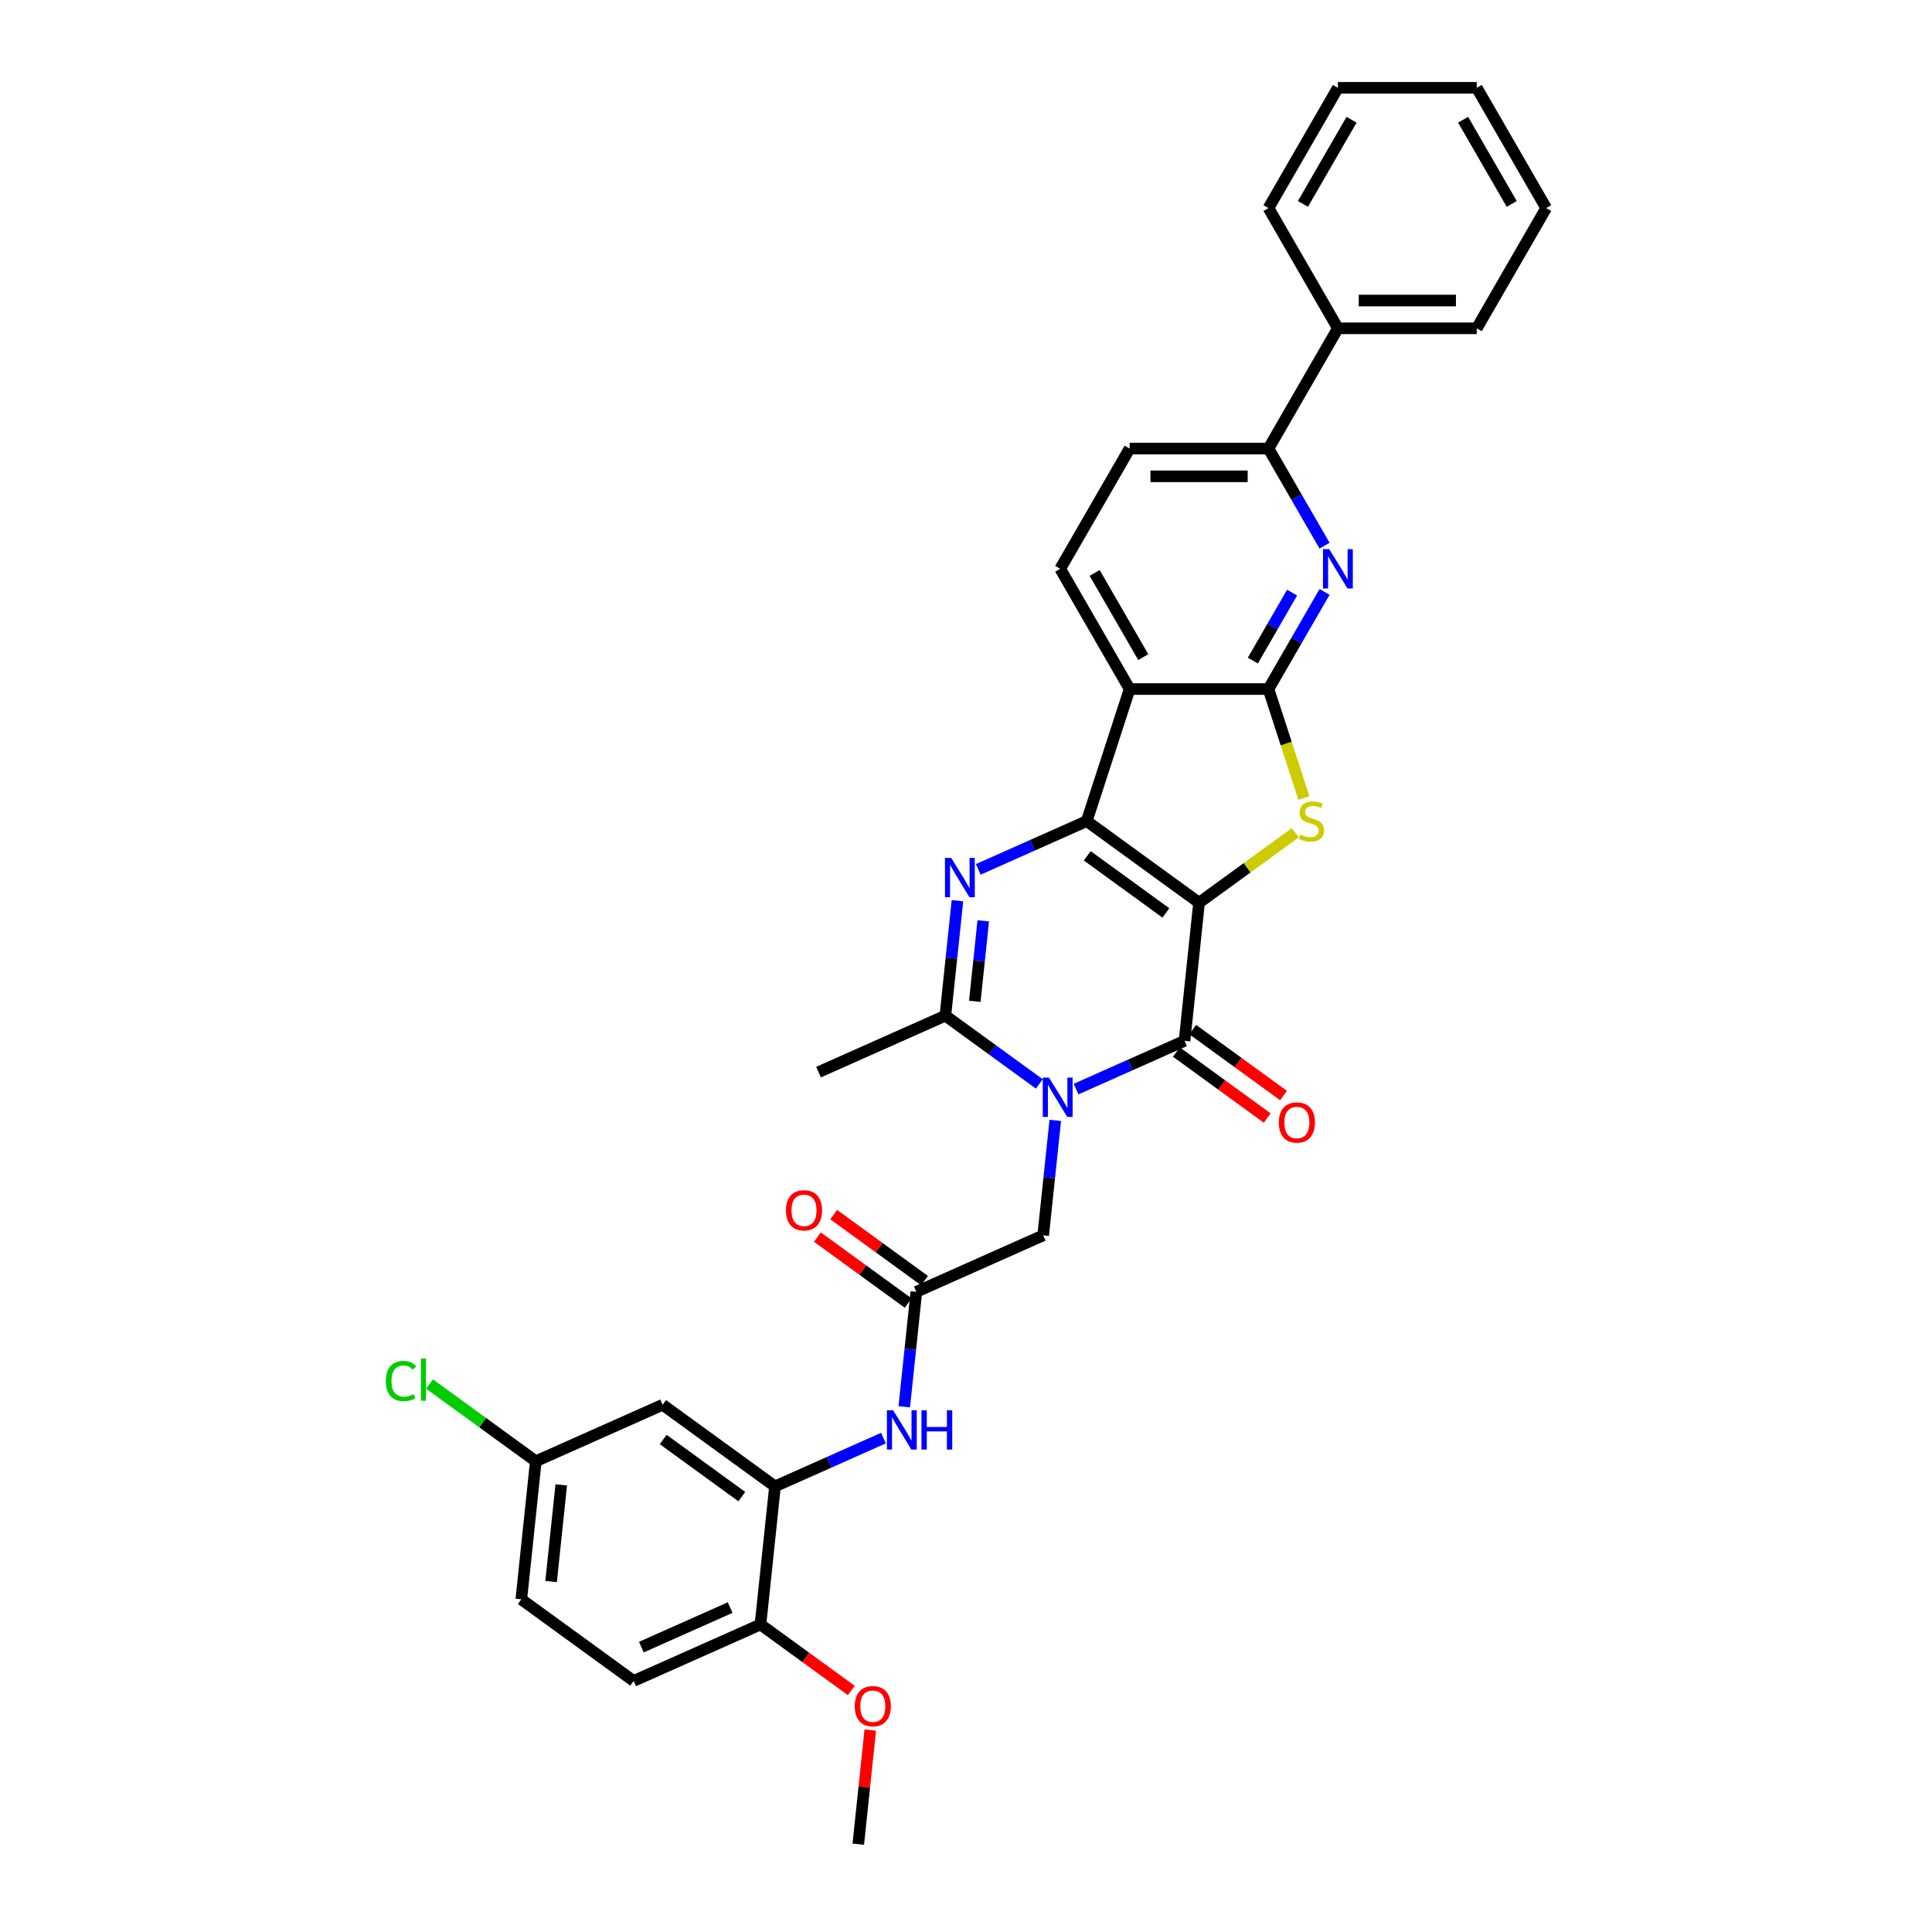 <?xml version='1.0' encoding='iso-8859-1'?>
<svg version='1.1' baseProfile='full'
              xmlns='http://www.w3.org/2000/svg'
                      xmlns:rdkit='http://www.rdkit.org/xml'
                      xmlns:xlink='http://www.w3.org/1999/xlink'
                  xml:space='preserve'
width='1000px' height='1000px' viewBox='0 0 1000 1000'>
<!-- END OF HEADER -->
<rect style='opacity:1.0;fill:#FFFFFF;stroke:none' width='1000' height='1000' x='0' y='0'> </rect>
<path class='bond-0' d='M 620.629,467.242 L 562.487,424.999' style='fill:none;fill-rule:evenodd;stroke:#000000;stroke-width:6px;stroke-linecap:butt;stroke-linejoin:miter;stroke-opacity:1' />
<path class='bond-0' d='M 603.46,472.534 L 562.76,442.964' style='fill:none;fill-rule:evenodd;stroke:#000000;stroke-width:6px;stroke-linecap:butt;stroke-linejoin:miter;stroke-opacity:1' />
<path class='bond-2' d='M 620.629,467.242 L 613.117,538.715' style='fill:none;fill-rule:evenodd;stroke:#000000;stroke-width:6px;stroke-linecap:butt;stroke-linejoin:miter;stroke-opacity:1' />
<path class='bond-4' d='M 620.629,467.242 L 645.539,449.144' style='fill:none;fill-rule:evenodd;stroke:#000000;stroke-width:6px;stroke-linecap:butt;stroke-linejoin:miter;stroke-opacity:1' />
<path class='bond-4' d='M 645.539,449.144 L 670.449,431.045' style='fill:none;fill-rule:evenodd;stroke:#CCCC00;stroke-width:6px;stroke-linecap:butt;stroke-linejoin:miter;stroke-opacity:1' />
<path class='bond-3' d='M 562.487,424.999 L 534.418,437.496' style='fill:none;fill-rule:evenodd;stroke:#000000;stroke-width:6px;stroke-linecap:butt;stroke-linejoin:miter;stroke-opacity:1' />
<path class='bond-3' d='M 534.418,437.496 L 506.349,449.994' style='fill:none;fill-rule:evenodd;stroke:#0000FF;stroke-width:6px;stroke-linecap:butt;stroke-linejoin:miter;stroke-opacity:1' />
<path class='bond-6' d='M 562.487,424.999 L 584.696,356.649' style='fill:none;fill-rule:evenodd;stroke:#000000;stroke-width:6px;stroke-linecap:butt;stroke-linejoin:miter;stroke-opacity:1' />
<path class='bond-1' d='M 556.978,563.71 L 585.048,551.213' style='fill:none;fill-rule:evenodd;stroke:#0000FF;stroke-width:6px;stroke-linecap:butt;stroke-linejoin:miter;stroke-opacity:1' />
<path class='bond-1' d='M 585.048,551.213 L 613.117,538.715' style='fill:none;fill-rule:evenodd;stroke:#000000;stroke-width:6px;stroke-linecap:butt;stroke-linejoin:miter;stroke-opacity:1' />
<path class='bond-7' d='M 537.948,561.033 L 513.635,543.368' style='fill:none;fill-rule:evenodd;stroke:#0000FF;stroke-width:6px;stroke-linecap:butt;stroke-linejoin:miter;stroke-opacity:1' />
<path class='bond-7' d='M 513.635,543.368 L 489.321,525.704' style='fill:none;fill-rule:evenodd;stroke:#000000;stroke-width:6px;stroke-linecap:butt;stroke-linejoin:miter;stroke-opacity:1' />
<path class='bond-12' d='M 546.205,579.919 L 543.078,609.67' style='fill:none;fill-rule:evenodd;stroke:#0000FF;stroke-width:6px;stroke-linecap:butt;stroke-linejoin:miter;stroke-opacity:1' />
<path class='bond-12' d='M 543.078,609.67 L 539.951,639.42' style='fill:none;fill-rule:evenodd;stroke:#000000;stroke-width:6px;stroke-linecap:butt;stroke-linejoin:miter;stroke-opacity:1' />
<path class='bond-16' d='M 608.893,544.529 L 632.394,561.604' style='fill:none;fill-rule:evenodd;stroke:#000000;stroke-width:6px;stroke-linecap:butt;stroke-linejoin:miter;stroke-opacity:1' />
<path class='bond-16' d='M 632.394,561.604 L 655.895,578.679' style='fill:none;fill-rule:evenodd;stroke:#FF0000;stroke-width:6px;stroke-linecap:butt;stroke-linejoin:miter;stroke-opacity:1' />
<path class='bond-16' d='M 617.341,532.901 L 640.843,549.976' style='fill:none;fill-rule:evenodd;stroke:#000000;stroke-width:6px;stroke-linecap:butt;stroke-linejoin:miter;stroke-opacity:1' />
<path class='bond-16' d='M 640.843,549.976 L 664.344,567.05' style='fill:none;fill-rule:evenodd;stroke:#FF0000;stroke-width:6px;stroke-linecap:butt;stroke-linejoin:miter;stroke-opacity:1' />
<path class='bond-34' d='M 495.575,466.203 L 492.448,495.953' style='fill:none;fill-rule:evenodd;stroke:#0000FF;stroke-width:6px;stroke-linecap:butt;stroke-linejoin:miter;stroke-opacity:1' />
<path class='bond-34' d='M 492.448,495.953 L 489.321,525.704' style='fill:none;fill-rule:evenodd;stroke:#000000;stroke-width:6px;stroke-linecap:butt;stroke-linejoin:miter;stroke-opacity:1' />
<path class='bond-34' d='M 508.932,476.631 L 506.743,497.456' style='fill:none;fill-rule:evenodd;stroke:#0000FF;stroke-width:6px;stroke-linecap:butt;stroke-linejoin:miter;stroke-opacity:1' />
<path class='bond-34' d='M 506.743,497.456 L 504.554,518.281' style='fill:none;fill-rule:evenodd;stroke:#000000;stroke-width:6px;stroke-linecap:butt;stroke-linejoin:miter;stroke-opacity:1' />
<path class='bond-5' d='M 674.89,413.055 L 665.727,384.852' style='fill:none;fill-rule:evenodd;stroke:#CCCC00;stroke-width:6px;stroke-linecap:butt;stroke-linejoin:miter;stroke-opacity:1' />
<path class='bond-5' d='M 665.727,384.852 L 656.563,356.649' style='fill:none;fill-rule:evenodd;stroke:#000000;stroke-width:6px;stroke-linecap:butt;stroke-linejoin:miter;stroke-opacity:1' />
<path class='bond-8' d='M 656.563,356.649 L 671.073,331.516' style='fill:none;fill-rule:evenodd;stroke:#000000;stroke-width:6px;stroke-linecap:butt;stroke-linejoin:miter;stroke-opacity:1' />
<path class='bond-8' d='M 671.073,331.516 L 685.584,306.383' style='fill:none;fill-rule:evenodd;stroke:#0000FF;stroke-width:6px;stroke-linecap:butt;stroke-linejoin:miter;stroke-opacity:1' />
<path class='bond-8' d='M 648.468,341.923 L 658.626,324.33' style='fill:none;fill-rule:evenodd;stroke:#000000;stroke-width:6px;stroke-linecap:butt;stroke-linejoin:miter;stroke-opacity:1' />
<path class='bond-8' d='M 658.626,324.33 L 668.783,306.736' style='fill:none;fill-rule:evenodd;stroke:#0000FF;stroke-width:6px;stroke-linecap:butt;stroke-linejoin:miter;stroke-opacity:1' />
<path class='bond-33' d='M 656.563,356.649 L 584.696,356.649' style='fill:none;fill-rule:evenodd;stroke:#000000;stroke-width:6px;stroke-linecap:butt;stroke-linejoin:miter;stroke-opacity:1' />
<path class='bond-14' d='M 584.696,356.649 L 548.762,294.41' style='fill:none;fill-rule:evenodd;stroke:#000000;stroke-width:6px;stroke-linecap:butt;stroke-linejoin:miter;stroke-opacity:1' />
<path class='bond-14' d='M 591.753,340.127 L 566.6,296.559' style='fill:none;fill-rule:evenodd;stroke:#000000;stroke-width:6px;stroke-linecap:butt;stroke-linejoin:miter;stroke-opacity:1' />
<path class='bond-23' d='M 489.321,525.704 L 423.667,554.935' style='fill:none;fill-rule:evenodd;stroke:#000000;stroke-width:6px;stroke-linecap:butt;stroke-linejoin:miter;stroke-opacity:1' />
<path class='bond-13' d='M 685.584,282.437 L 671.073,257.304' style='fill:none;fill-rule:evenodd;stroke:#0000FF;stroke-width:6px;stroke-linecap:butt;stroke-linejoin:miter;stroke-opacity:1' />
<path class='bond-13' d='M 671.073,257.304 L 656.563,232.171' style='fill:none;fill-rule:evenodd;stroke:#000000;stroke-width:6px;stroke-linecap:butt;stroke-linejoin:miter;stroke-opacity:1' />
<path class='bond-9' d='M 401.131,769.356 L 429.2,756.858' style='fill:none;fill-rule:evenodd;stroke:#000000;stroke-width:6px;stroke-linecap:butt;stroke-linejoin:miter;stroke-opacity:1' />
<path class='bond-9' d='M 429.2,756.858 L 457.269,744.361' style='fill:none;fill-rule:evenodd;stroke:#0000FF;stroke-width:6px;stroke-linecap:butt;stroke-linejoin:miter;stroke-opacity:1' />
<path class='bond-15' d='M 401.131,769.356 L 342.989,727.113' style='fill:none;fill-rule:evenodd;stroke:#000000;stroke-width:6px;stroke-linecap:butt;stroke-linejoin:miter;stroke-opacity:1' />
<path class='bond-15' d='M 383.961,774.648 L 343.262,745.078' style='fill:none;fill-rule:evenodd;stroke:#000000;stroke-width:6px;stroke-linecap:butt;stroke-linejoin:miter;stroke-opacity:1' />
<path class='bond-17' d='M 401.131,769.356 L 393.618,840.829' style='fill:none;fill-rule:evenodd;stroke:#000000;stroke-width:6px;stroke-linecap:butt;stroke-linejoin:miter;stroke-opacity:1' />
<path class='bond-10' d='M 474.297,668.651 L 539.951,639.42' style='fill:none;fill-rule:evenodd;stroke:#000000;stroke-width:6px;stroke-linecap:butt;stroke-linejoin:miter;stroke-opacity:1' />
<path class='bond-11' d='M 474.297,668.651 L 471.17,698.401' style='fill:none;fill-rule:evenodd;stroke:#000000;stroke-width:6px;stroke-linecap:butt;stroke-linejoin:miter;stroke-opacity:1' />
<path class='bond-11' d='M 471.17,698.401 L 468.043,728.151' style='fill:none;fill-rule:evenodd;stroke:#0000FF;stroke-width:6px;stroke-linecap:butt;stroke-linejoin:miter;stroke-opacity:1' />
<path class='bond-19' d='M 478.521,662.837 L 455.02,645.762' style='fill:none;fill-rule:evenodd;stroke:#000000;stroke-width:6px;stroke-linecap:butt;stroke-linejoin:miter;stroke-opacity:1' />
<path class='bond-19' d='M 455.02,645.762 L 431.519,628.688' style='fill:none;fill-rule:evenodd;stroke:#FF0000;stroke-width:6px;stroke-linecap:butt;stroke-linejoin:miter;stroke-opacity:1' />
<path class='bond-19' d='M 470.073,674.465 L 446.571,657.391' style='fill:none;fill-rule:evenodd;stroke:#000000;stroke-width:6px;stroke-linecap:butt;stroke-linejoin:miter;stroke-opacity:1' />
<path class='bond-19' d='M 446.571,657.391 L 423.07,640.316' style='fill:none;fill-rule:evenodd;stroke:#FF0000;stroke-width:6px;stroke-linecap:butt;stroke-linejoin:miter;stroke-opacity:1' />
<path class='bond-20' d='M 656.563,232.171 L 692.497,169.932' style='fill:none;fill-rule:evenodd;stroke:#000000;stroke-width:6px;stroke-linecap:butt;stroke-linejoin:miter;stroke-opacity:1' />
<path class='bond-35' d='M 656.563,232.171 L 584.696,232.171' style='fill:none;fill-rule:evenodd;stroke:#000000;stroke-width:6px;stroke-linecap:butt;stroke-linejoin:miter;stroke-opacity:1' />
<path class='bond-35' d='M 645.783,246.545 L 595.476,246.545' style='fill:none;fill-rule:evenodd;stroke:#000000;stroke-width:6px;stroke-linecap:butt;stroke-linejoin:miter;stroke-opacity:1' />
<path class='bond-18' d='M 548.762,294.41 L 584.696,232.171' style='fill:none;fill-rule:evenodd;stroke:#000000;stroke-width:6px;stroke-linecap:butt;stroke-linejoin:miter;stroke-opacity:1' />
<path class='bond-22' d='M 342.989,727.113 L 277.335,756.344' style='fill:none;fill-rule:evenodd;stroke:#000000;stroke-width:6px;stroke-linecap:butt;stroke-linejoin:miter;stroke-opacity:1' />
<path class='bond-21' d='M 393.618,840.829 L 327.964,870.06' style='fill:none;fill-rule:evenodd;stroke:#000000;stroke-width:6px;stroke-linecap:butt;stroke-linejoin:miter;stroke-opacity:1' />
<path class='bond-21' d='M 377.924,832.083 L 331.966,852.545' style='fill:none;fill-rule:evenodd;stroke:#000000;stroke-width:6px;stroke-linecap:butt;stroke-linejoin:miter;stroke-opacity:1' />
<path class='bond-26' d='M 393.618,840.829 L 417.12,857.904' style='fill:none;fill-rule:evenodd;stroke:#000000;stroke-width:6px;stroke-linecap:butt;stroke-linejoin:miter;stroke-opacity:1' />
<path class='bond-26' d='M 417.12,857.904 L 440.621,874.979' style='fill:none;fill-rule:evenodd;stroke:#FF0000;stroke-width:6px;stroke-linecap:butt;stroke-linejoin:miter;stroke-opacity:1' />
<path class='bond-27' d='M 692.497,169.932 L 764.364,169.932' style='fill:none;fill-rule:evenodd;stroke:#000000;stroke-width:6px;stroke-linecap:butt;stroke-linejoin:miter;stroke-opacity:1' />
<path class='bond-27' d='M 703.277,155.559 L 753.584,155.559' style='fill:none;fill-rule:evenodd;stroke:#000000;stroke-width:6px;stroke-linecap:butt;stroke-linejoin:miter;stroke-opacity:1' />
<path class='bond-28' d='M 692.497,169.932 L 656.563,107.693' style='fill:none;fill-rule:evenodd;stroke:#000000;stroke-width:6px;stroke-linecap:butt;stroke-linejoin:miter;stroke-opacity:1' />
<path class='bond-24' d='M 327.964,870.06 L 269.822,827.818' style='fill:none;fill-rule:evenodd;stroke:#000000;stroke-width:6px;stroke-linecap:butt;stroke-linejoin:miter;stroke-opacity:1' />
<path class='bond-25' d='M 277.335,756.344 L 249.823,736.356' style='fill:none;fill-rule:evenodd;stroke:#000000;stroke-width:6px;stroke-linecap:butt;stroke-linejoin:miter;stroke-opacity:1' />
<path class='bond-25' d='M 249.823,736.356 L 222.312,716.368' style='fill:none;fill-rule:evenodd;stroke:#00CC00;stroke-width:6px;stroke-linecap:butt;stroke-linejoin:miter;stroke-opacity:1' />
<path class='bond-37' d='M 277.335,756.344 L 269.822,827.818' style='fill:none;fill-rule:evenodd;stroke:#000000;stroke-width:6px;stroke-linecap:butt;stroke-linejoin:miter;stroke-opacity:1' />
<path class='bond-37' d='M 290.503,768.568 L 285.244,818.599' style='fill:none;fill-rule:evenodd;stroke:#000000;stroke-width:6px;stroke-linecap:butt;stroke-linejoin:miter;stroke-opacity:1' />
<path class='bond-29' d='M 450.457,895.476 L 447.352,925.011' style='fill:none;fill-rule:evenodd;stroke:#FF0000;stroke-width:6px;stroke-linecap:butt;stroke-linejoin:miter;stroke-opacity:1' />
<path class='bond-29' d='M 447.352,925.011 L 444.248,954.545' style='fill:none;fill-rule:evenodd;stroke:#000000;stroke-width:6px;stroke-linecap:butt;stroke-linejoin:miter;stroke-opacity:1' />
<path class='bond-31' d='M 764.364,169.932 L 800.298,107.693' style='fill:none;fill-rule:evenodd;stroke:#000000;stroke-width:6px;stroke-linecap:butt;stroke-linejoin:miter;stroke-opacity:1' />
<path class='bond-30' d='M 656.563,107.693 L 692.497,45.455' style='fill:none;fill-rule:evenodd;stroke:#000000;stroke-width:6px;stroke-linecap:butt;stroke-linejoin:miter;stroke-opacity:1' />
<path class='bond-30' d='M 674.401,105.544 L 699.554,61.977' style='fill:none;fill-rule:evenodd;stroke:#000000;stroke-width:6px;stroke-linecap:butt;stroke-linejoin:miter;stroke-opacity:1' />
<path class='bond-32' d='M 692.497,45.455 L 764.364,45.455' style='fill:none;fill-rule:evenodd;stroke:#000000;stroke-width:6px;stroke-linecap:butt;stroke-linejoin:miter;stroke-opacity:1' />
<path class='bond-36' d='M 800.298,107.693 L 764.364,45.455' style='fill:none;fill-rule:evenodd;stroke:#000000;stroke-width:6px;stroke-linecap:butt;stroke-linejoin:miter;stroke-opacity:1' />
<path class='bond-36' d='M 782.46,105.544 L 757.306,61.977' style='fill:none;fill-rule:evenodd;stroke:#000000;stroke-width:6px;stroke-linecap:butt;stroke-linejoin:miter;stroke-opacity:1' />
<path  class='atom-2' d='M 542.964 557.77
L 549.633 568.55
Q 550.295 569.614, 551.358 571.54
Q 552.422 573.466, 552.479 573.581
L 552.479 557.77
L 555.182 557.77
L 555.182 578.123
L 552.393 578.123
L 545.235 566.336
Q 544.402 564.957, 543.51 563.376
Q 542.648 561.794, 542.389 561.306
L 542.389 578.123
L 539.745 578.123
L 539.745 557.77
L 542.964 557.77
' fill='#0000FF'/>
<path  class='atom-4' d='M 492.334 444.054
L 499.004 454.834
Q 499.665 455.897, 500.729 457.823
Q 501.792 459.75, 501.85 459.865
L 501.85 444.054
L 504.552 444.054
L 504.552 464.407
L 501.763 464.407
L 494.606 452.62
Q 493.772 451.24, 492.881 449.659
Q 492.018 448.078, 491.76 447.59
L 491.76 464.407
L 489.115 464.407
L 489.115 444.054
L 492.334 444.054
' fill='#0000FF'/>
<path  class='atom-5' d='M 673.022 431.985
Q 673.252 432.071, 674.2 432.473
Q 675.149 432.876, 676.184 433.134
Q 677.248 433.364, 678.283 433.364
Q 680.209 433.364, 681.33 432.444
Q 682.451 431.496, 682.451 429.857
Q 682.451 428.736, 681.876 428.046
Q 681.33 427.356, 680.467 426.983
Q 679.605 426.609, 678.168 426.178
Q 676.356 425.631, 675.264 425.114
Q 674.2 424.597, 673.424 423.504
Q 672.677 422.412, 672.677 420.572
Q 672.677 418.014, 674.402 416.432
Q 676.155 414.851, 679.605 414.851
Q 681.962 414.851, 684.636 415.973
L 683.974 418.186
Q 681.531 417.18, 679.691 417.18
Q 677.708 417.18, 676.615 418.014
Q 675.523 418.818, 675.552 420.227
Q 675.552 421.319, 676.098 421.981
Q 676.673 422.642, 677.478 423.016
Q 678.311 423.389, 679.691 423.82
Q 681.531 424.395, 682.623 424.97
Q 683.716 425.545, 684.492 426.724
Q 685.297 427.874, 685.297 429.857
Q 685.297 432.674, 683.399 434.198
Q 681.531 435.693, 678.398 435.693
Q 676.586 435.693, 675.207 435.29
Q 673.855 434.917, 672.246 434.256
L 673.022 431.985
' fill='#CCCC00'/>
<path  class='atom-9' d='M 687.998 284.234
L 694.667 295.014
Q 695.328 296.078, 696.392 298.004
Q 697.455 299.93, 697.513 300.045
L 697.513 284.234
L 700.215 284.234
L 700.215 304.587
L 697.427 304.587
L 690.269 292.8
Q 689.435 291.421, 688.544 289.839
Q 687.682 288.258, 687.423 287.77
L 687.423 304.587
L 684.778 304.587
L 684.778 284.234
L 687.998 284.234
' fill='#0000FF'/>
<path  class='atom-12' d='M 462.286 729.948
L 468.955 740.728
Q 469.616 741.792, 470.68 743.718
Q 471.744 745.644, 471.801 745.759
L 471.801 729.948
L 474.503 729.948
L 474.503 750.301
L 471.715 750.301
L 464.557 738.515
Q 463.723 737.135, 462.832 735.554
Q 461.97 733.973, 461.711 733.484
L 461.711 750.301
L 459.066 750.301
L 459.066 729.948
L 462.286 729.948
' fill='#0000FF'/>
<path  class='atom-12' d='M 476.947 729.948
L 479.706 729.948
L 479.706 738.601
L 490.113 738.601
L 490.113 729.948
L 492.873 729.948
L 492.873 750.301
L 490.113 750.301
L 490.113 740.901
L 479.706 740.901
L 479.706 750.301
L 476.947 750.301
L 476.947 729.948
' fill='#0000FF'/>
<path  class='atom-17' d='M 661.916 581.015
Q 661.916 576.128, 664.331 573.397
Q 666.746 570.666, 671.259 570.666
Q 675.772 570.666, 678.187 573.397
Q 680.602 576.128, 680.602 581.015
Q 680.602 585.96, 678.158 588.777
Q 675.715 591.565, 671.259 591.565
Q 666.775 591.565, 664.331 588.777
Q 661.916 585.988, 661.916 581.015
M 671.259 589.266
Q 674.364 589.266, 676.031 587.196
Q 677.727 585.097, 677.727 581.015
Q 677.727 577.019, 676.031 575.007
Q 674.364 572.966, 671.259 572.966
Q 668.154 572.966, 666.458 574.978
Q 664.791 576.991, 664.791 581.015
Q 664.791 585.126, 666.458 587.196
Q 668.154 589.266, 671.259 589.266
' fill='#FF0000'/>
<path  class='atom-20' d='M 406.812 626.466
Q 406.812 621.579, 409.227 618.848
Q 411.642 616.117, 416.155 616.117
Q 420.668 616.117, 423.083 618.848
Q 425.498 621.579, 425.498 626.466
Q 425.498 631.41, 423.054 634.228
Q 420.611 637.016, 416.155 637.016
Q 411.67 637.016, 409.227 634.228
Q 406.812 631.439, 406.812 626.466
M 416.155 634.716
Q 419.26 634.716, 420.927 632.647
Q 422.623 630.548, 422.623 626.466
Q 422.623 622.47, 420.927 620.458
Q 419.26 618.417, 416.155 618.417
Q 413.05 618.417, 411.354 620.429
Q 409.687 622.441, 409.687 626.466
Q 409.687 630.577, 411.354 632.647
Q 413.05 634.716, 416.155 634.716
' fill='#FF0000'/>
<path  class='atom-26' d='M 199.702 714.806
Q 199.702 709.746, 202.06 707.102
Q 204.446 704.428, 208.959 704.428
Q 213.156 704.428, 215.398 707.389
L 213.501 708.942
Q 211.862 706.786, 208.959 706.786
Q 205.883 706.786, 204.244 708.855
Q 202.635 710.896, 202.635 714.806
Q 202.635 718.831, 204.302 720.9
Q 205.998 722.97, 209.275 722.97
Q 211.517 722.97, 214.133 721.619
L 214.938 723.775
Q 213.875 724.465, 212.265 724.867
Q 210.655 725.27, 208.873 725.27
Q 204.446 725.27, 202.06 722.568
Q 199.702 719.865, 199.702 714.806
' fill='#00CC00'/>
<path  class='atom-26' d='M 217.87 703.192
L 220.515 703.192
L 220.515 725.011
L 217.87 725.011
L 217.87 703.192
' fill='#00CC00'/>
<path  class='atom-27' d='M 442.418 883.129
Q 442.418 878.242, 444.832 875.511
Q 447.247 872.78, 451.76 872.78
Q 456.274 872.78, 458.688 875.511
Q 461.103 878.242, 461.103 883.129
Q 461.103 888.074, 458.66 890.891
Q 456.216 893.679, 451.76 893.679
Q 447.276 893.679, 444.832 890.891
Q 442.418 888.103, 442.418 883.129
M 451.76 891.38
Q 454.865 891.38, 456.532 889.31
Q 458.228 887.211, 458.228 883.129
Q 458.228 879.134, 456.532 877.121
Q 454.865 875.08, 451.76 875.08
Q 448.656 875.08, 446.96 877.092
Q 445.292 879.105, 445.292 883.129
Q 445.292 887.24, 446.96 889.31
Q 448.656 891.38, 451.76 891.38
' fill='#FF0000'/>
</svg>

